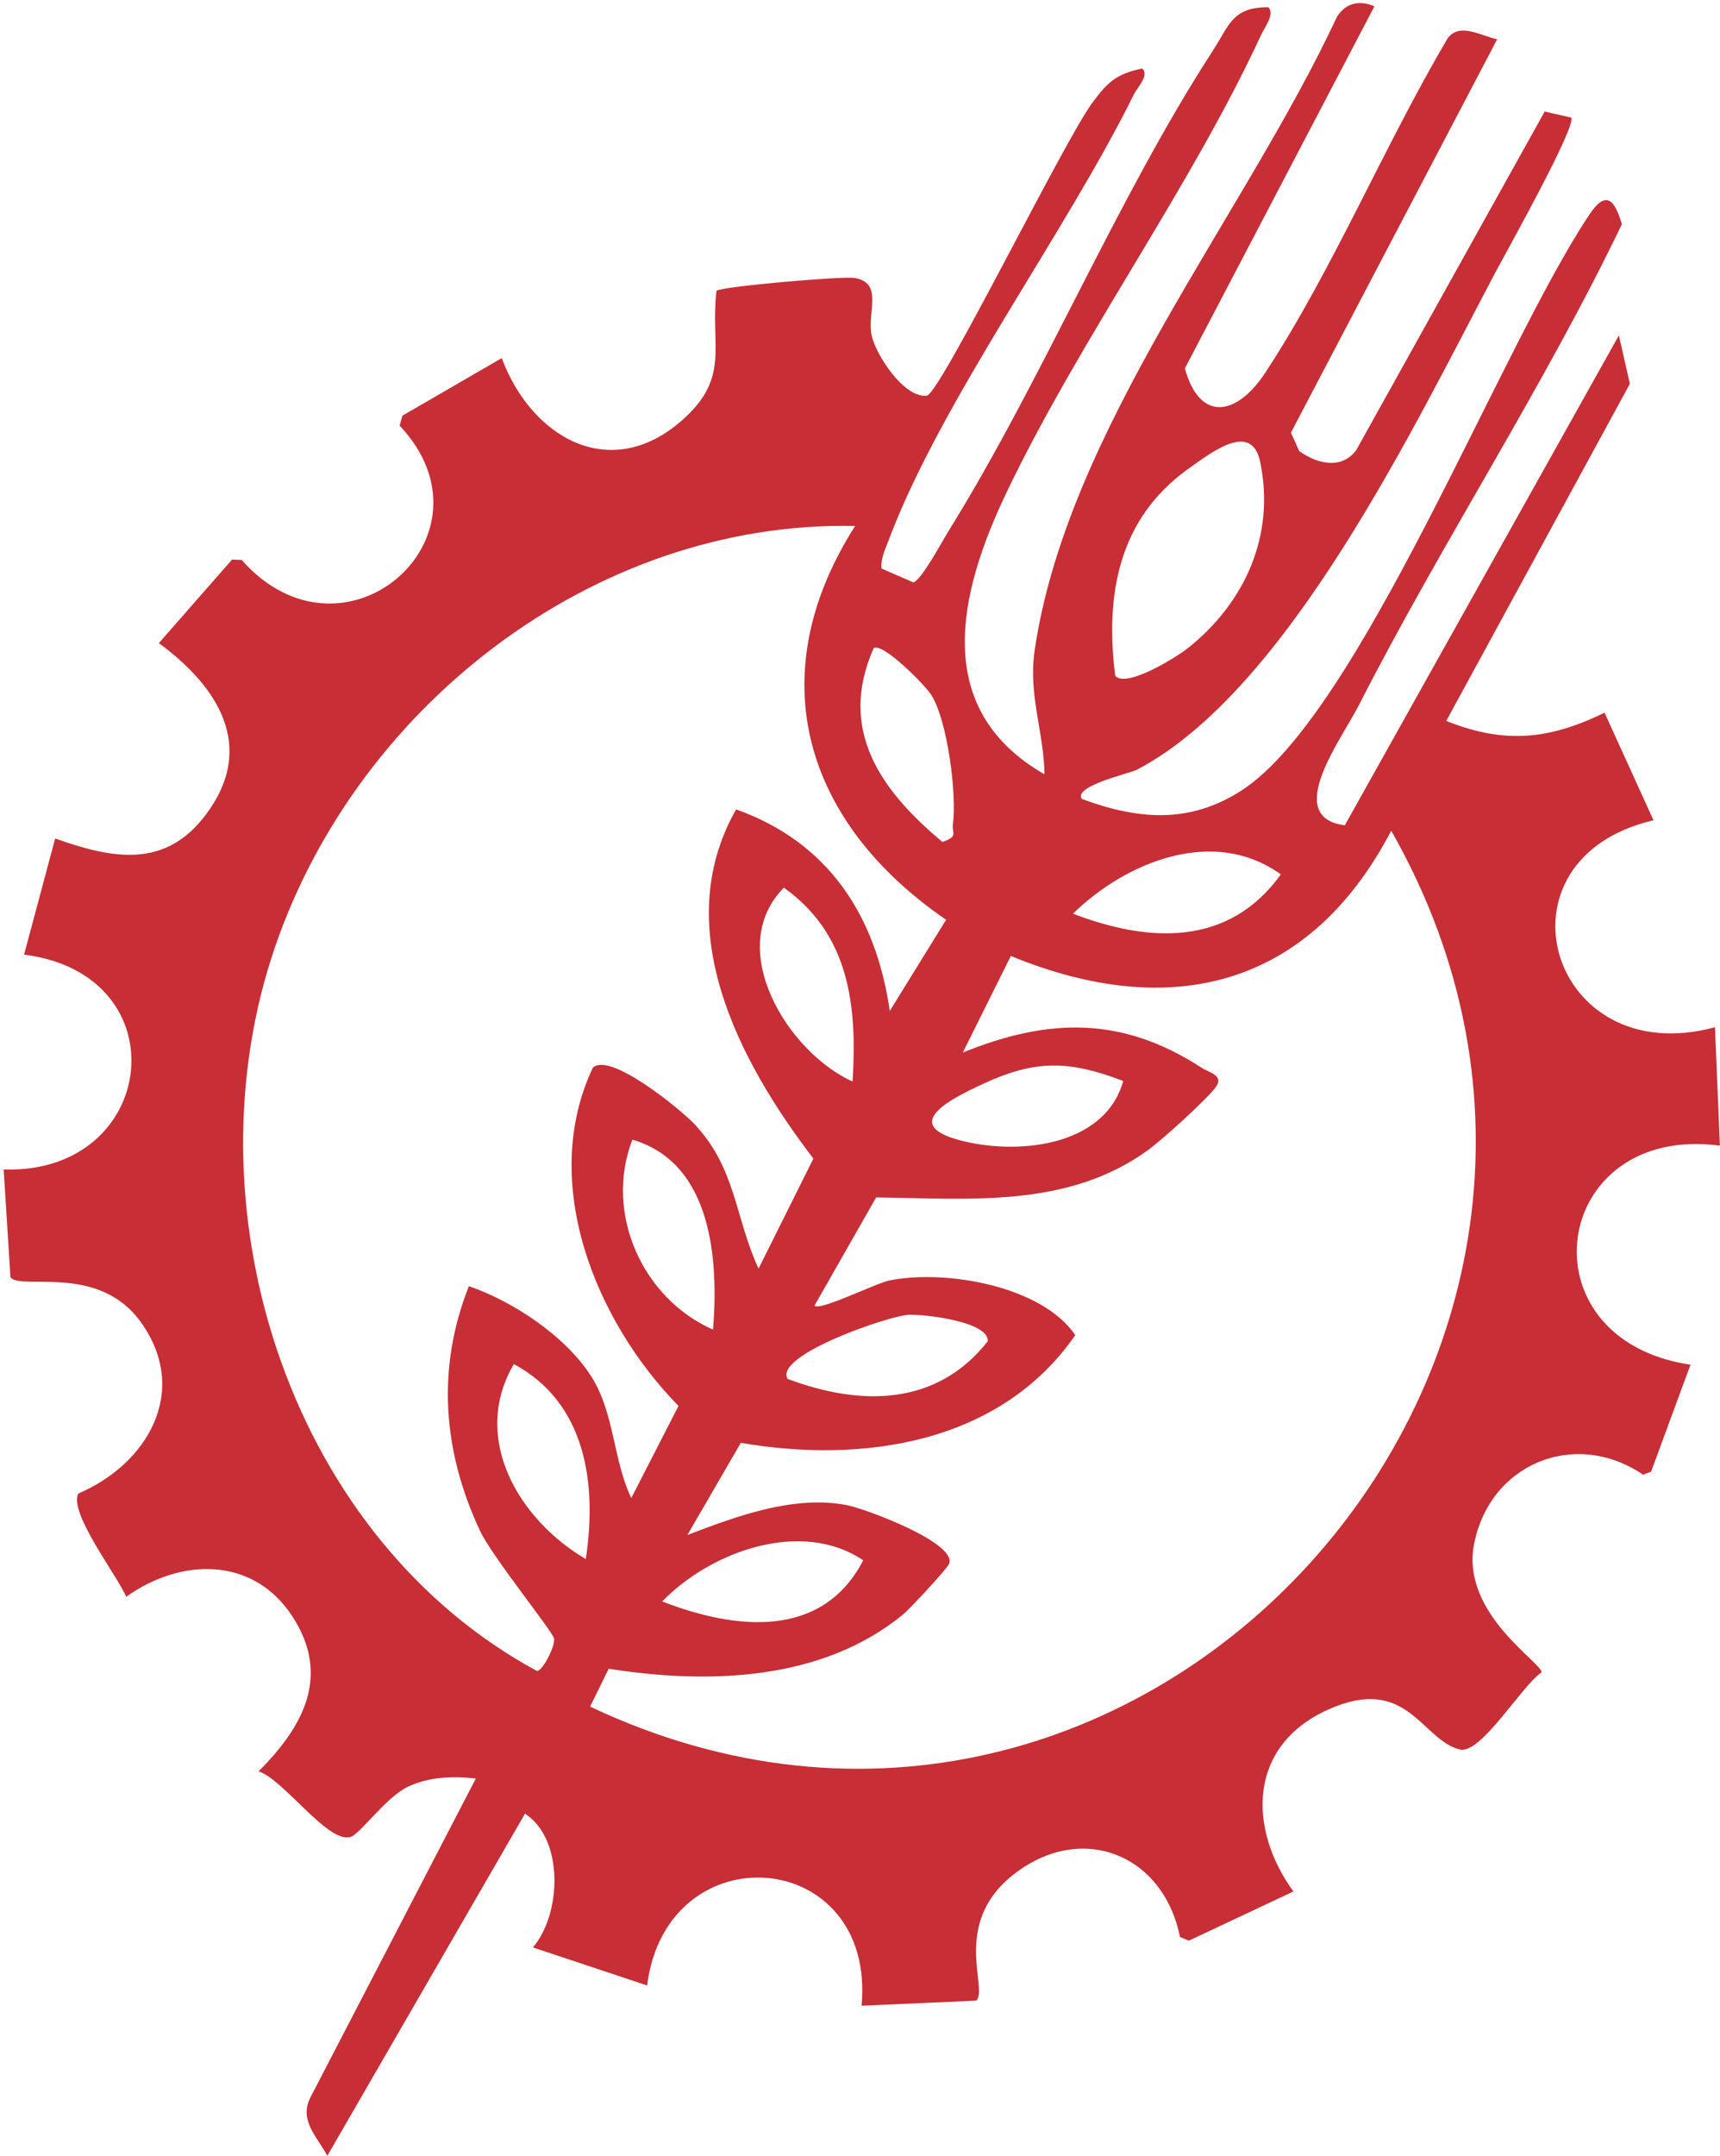 <svg xmlns="http://www.w3.org/2000/svg" version="1.1" xmlns:xlink="http://www.w3.org/1999/xlink" width="269" height="337"><svg width="269" height="337" viewBox="0 0 269 337" fill="none" xmlns="http://www.w3.org/2000/svg">
<path d="M8.624 131.067C17.579 134.229 25.797 135.843 32.182 127.352C40.216 116.672 34.012 107.273 24.845 100.523L36.289 87.469L37.8 87.528C53.832 105.669 78.706 83.726 62.504 66.528L62.933 64.977L78.472 55.975C83.09 68.406 95.444 75.561 106.651 65.713C114.302 58.988 111.048 54.14 112.052 45.456C112.887 44.768 131.652 43.158 133.564 43.442C138.214 44.132 135.61 48.747 136.298 52.314C136.881 55.34 141.381 62.31 144.994 61.846C147.416 60.821 166.389 22.05 170.871 16.015C173.23 12.839 174.595 11.549 178.635 10.713C179.808 11.752 177.867 13.677 177.345 14.733C166.56 36.55 147.169 62.676 139.015 84.347C138.468 85.803 137.733 87.257 137.851 88.859L142.858 91.04C144.162 90.574 147.215 84.839 148.265 83.148C163.042 59.361 174.631 31.126 189.664 7.949C192.314 3.862 192.731 1.128 198.355 1.128C199.435 2.169 197.755 4.326 197.238 5.445C186.142 29.427 168.793 53.16 157.379 77.059C149.847 92.831 145.649 110.869 163.351 121.031C163.25 114.344 160.79 108.641 161.821 101.623C166.873 67.222 194.595 33.727 209.116 2.584C210.538 0.459 212.569 -0.038 214.951 0.991L185.308 57.585C187.595 65.937 193.354 65.163 197.914 58.213C208.458 42.138 216.551 22.647 226.41 5.988C228.27 3.456 231.547 5.592 234.15 6.135L201.9 67.625L203.183 70.494C206.014 72.554 209.853 73.426 212.119 70.34L241.578 17.434L245.729 18.382C246.571 19.756 235.659 39.216 233.928 42.478C221.416 66.046 201.507 107.943 177.814 120.306C176.65 120.914 167.832 122.856 169.188 124.881C178.016 128.134 185.983 128.809 194.133 123.584C212.61 111.74 234.645 54.307 248.594 33.511C251.243 29.562 252.553 31.359 253.657 35.04C241.333 60.678 225.496 84.814 212.55 110.171C209.795 115.569 200.566 127.737 210.32 129.006L253.182 52.426L254.904 59.991L226.184 112.687C235.366 116.362 242.366 115.583 250.945 111.402L258.599 128.219C232.565 134.267 242.236 167.595 268.214 160.569L268.983 179.07C242.495 175.587 237.715 209.35 264.384 213.318L258.219 230.043L256.966 230.499C246.263 223.278 232.936 228.83 230.528 241.412C228.451 252.277 241.346 260.008 241.084 261.41C237.993 263.484 231.602 274.278 228.307 273.464C222.288 271.979 220.113 261.566 207.578 267.285C195.205 272.931 195.111 285.749 202.279 295.659L185.924 303.349L184.543 302.764C181.925 289.764 169.02 284.677 158.423 293.073C148.743 300.74 154.626 310.919 152.675 312.719L134.753 313.513C136.976 288.647 104.272 286.167 101.204 310.349L83.349 304.403C87.842 299.12 88.221 287.468 82.107 283.491L51.194 336.968C49.599 333.995 46.728 331.432 48.536 327.866L74.419 277.997C70.882 277.584 67.153 277.727 63.877 279.244C60.379 280.861 56.38 286.63 54.851 287.123C51.317 288.263 44.35 278.088 40.436 276.88C47.433 269.903 51.783 261.929 45.715 252.639C39.557 243.211 28.218 243.523 19.739 249.593C18.39 246.346 10.745 236.519 12.235 233.463C23.108 228.814 29.694 217.455 22.089 206.746C15.439 197.38 3.383 201.776 1.638 199.658L0.57 182.803C24.774 183.585 28.362 152.3 3.763 149.217L8.626 131.067L8.624 131.067ZM174.411 105.628C176.141 107.633 184.025 102.704 185.792 101.301C194.742 94.18 199.458 83.644 197.09 72.217C195.772 65.858 189.698 70.534 185.861 73.272C174.926 81.073 172.82 92.956 174.411 105.628ZM133.743 82.212C92.629 81.342 54.85 110.976 42.424 149.802C29.421 190.43 45.808 240.543 83.981 261.189C84.804 261.279 86.889 257.264 86.65 256.103C86.424 254.995 76.946 243.279 75.071 239.279C69.265 226.91 68.227 213.898 73.333 201.037C80.334 203.445 88.664 209.001 92.601 215.353C96.098 220.993 95.904 228.287 98.732 234.16L106.114 219.76C93.093 206.473 84.274 184.806 92.705 166.918C95.32 164.273 106.551 173.519 108.595 175.691C115.142 182.646 114.879 190.131 118.632 198.301L127.21 181.099C115.665 166.02 104.527 145.161 115.123 126.517C129.603 131.672 137.014 143.164 139.157 158.025L147.966 143.768C125.914 128.664 118.704 105.789 133.739 82.208L133.743 82.212ZM145.693 108.691C144.682 107.065 138.091 100.428 136.643 101.294C130.949 114.151 137.821 123.614 147.386 131.603C149.953 130.723 148.843 130.28 149.029 128.892C149.669 124.155 148.187 112.713 145.691 108.691L145.693 108.691ZM92.296 266.763C178.558 307.522 264.369 211.959 217.579 129.85C204.782 154.333 183.113 159.715 158.087 149.427L150.574 164.523C163.997 159.1 175.433 158.8 187.892 166.88C189.057 167.635 191.445 168.097 190.184 169.869C188.846 171.751 181.776 178.143 179.618 179.715C166.969 188.922 151.674 187.332 137.024 187.17L127.391 204.068C127.966 205.062 137.046 200.554 139.096 200.146C148.013 198.371 163.007 201.052 168.167 208.698C156.427 225.649 134.967 228.817 115.86 225.529L107.498 239.94C115.089 237.039 123.997 233.696 132.334 235.242C135.266 235.786 149.644 241.134 148.446 244.417C148.17 245.169 142.342 251.44 141.246 252.342C128.555 262.782 110.746 263.293 95.197 260.84L92.293 266.754L92.296 266.763ZM200.318 136.677C189.806 129.108 176.093 134.727 167.81 142.816C179.783 147.409 192.194 147.96 200.318 136.677ZM133.339 169.055C134.075 157.283 132.882 146.067 122.593 138.75C113.228 148.213 123.14 164.451 133.339 169.055ZM175.667 168.967C167.179 165.714 161.902 165.65 153.817 169.386C149.266 171.489 140.709 175.59 149.763 178.135C158.713 180.653 172.767 179.394 175.667 168.967ZM111.514 207.832C112.4 196.982 111.383 181.782 98.904 178.138C94.464 189.545 100.412 202.941 111.514 207.832ZM123.179 215.536C134.538 219.794 146.454 219.865 154.479 209.652C154.691 206.602 144.823 205.439 142.187 205.508C139.216 205.586 120.973 211.82 123.179 215.536ZM91.616 243.694C93.386 231.984 91.687 219.309 80.367 213.22C73.562 224.764 81.117 237.543 91.616 243.694ZM135.005 243.895C125.3 237.346 111.113 242.532 103.567 250.322C114.956 254.745 128.562 256.305 135.005 243.895Z" fill="#C72E35"></path>
</svg><style>@media (prefers-color-scheme: light) { :root { filter: none; } }
@media (prefers-color-scheme: dark) { :root { filter: none; } }
</style></svg>